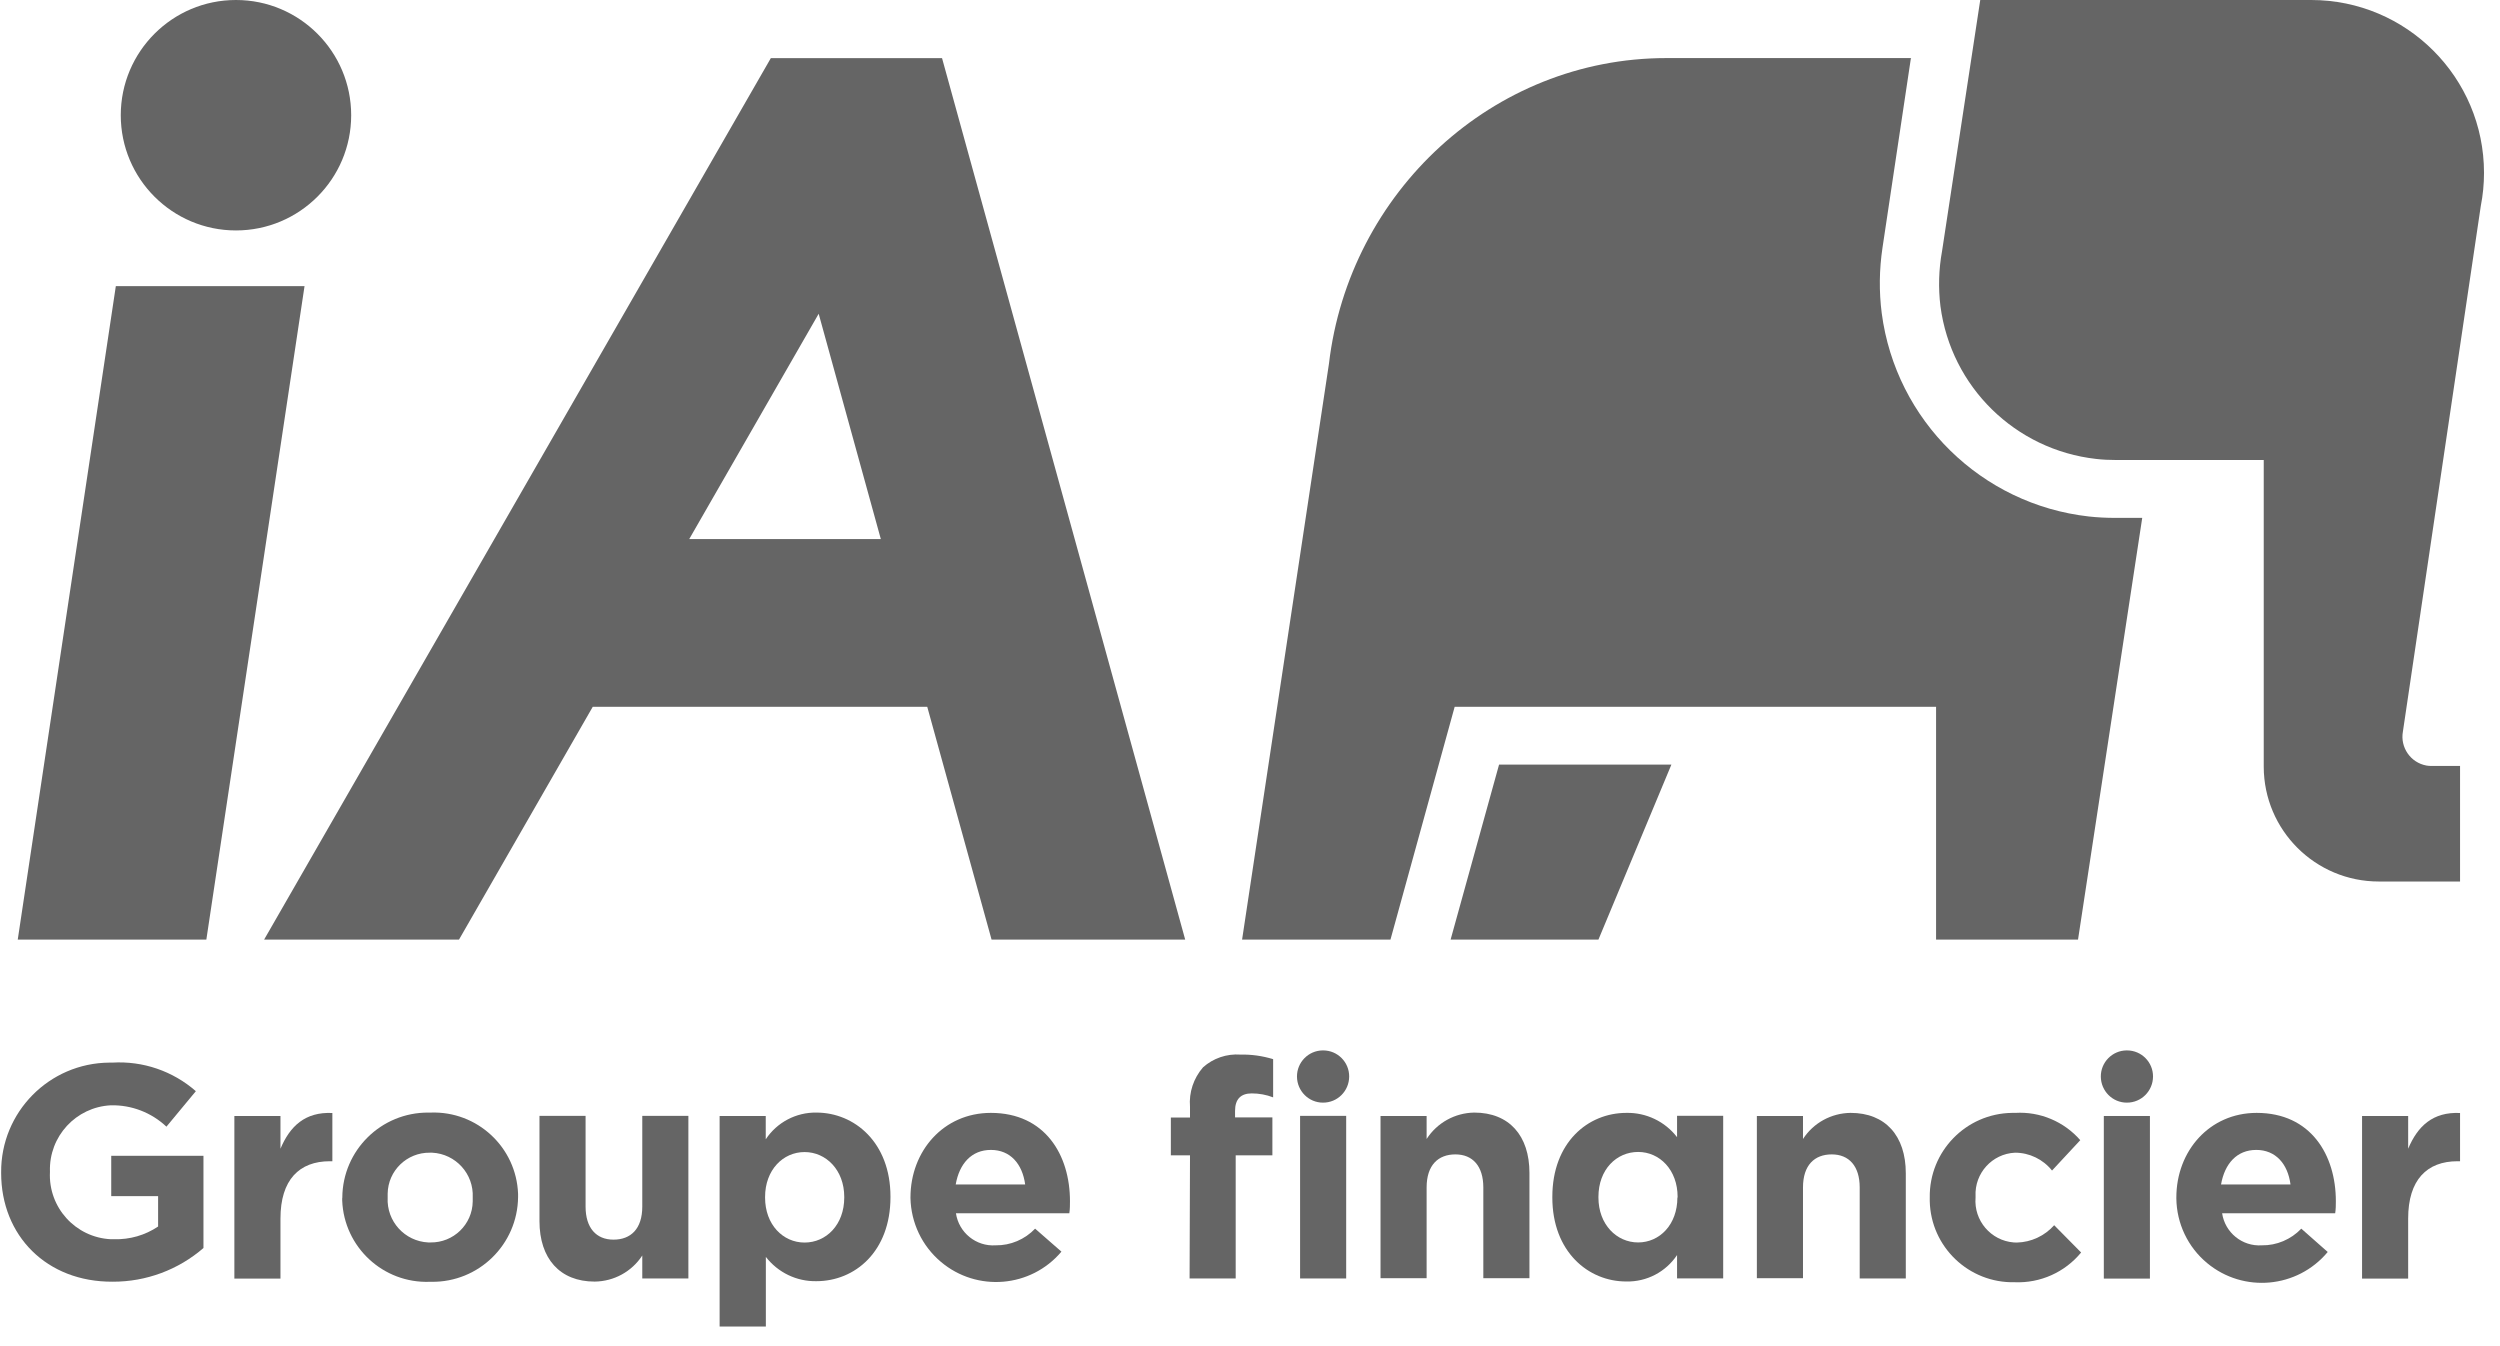 <?xml version="1.0" encoding="UTF-8"?> <svg xmlns="http://www.w3.org/2000/svg" width="91" height="49" viewBox="0 0 91 49" fill="none"><g clip-path="url(#clip0_2117_576)"><path d="M4.216 10.416H11.085L7.511 34.201H0.646L4.216 10.416Z" fill="#656565"></path><path d="M8.589 8.388C10.905 8.388 12.783 6.51 12.783 4.194C12.783 1.878 10.905 0 8.589 0C6.273 0 4.396 1.878 4.396 4.194C4.396 6.51 6.273 8.388 8.589 8.388Z" fill="#656565"></path><path d="M36.093 34.201H43.141L34.29 2.115H28.059L9.614 34.201H16.708L21.576 25.728H33.752L36.093 34.201ZM25.088 19.622L29.8 11.421L32.062 19.622H25.088Z" fill="#656565"></path><path d="M84.125 0C87.599 0 90.418 2.819 90.418 6.293C90.418 6.698 90.379 7.099 90.301 7.496L87.466 26.627C87.361 27.203 87.743 27.76 88.323 27.866C88.385 27.877 88.448 27.881 88.51 27.881H89.546V32.087H86.594C84.281 32.09 82.404 30.221 82.4 27.908C82.4 27.908 82.4 27.904 82.4 27.901V16.744H77.019C76.777 16.744 76.536 16.733 76.298 16.705C73.355 16.374 71.018 14.081 70.632 11.145C70.551 10.479 70.57 9.801 70.691 9.139L72.081 0L84.125 0Z" fill="#656565"></path><path d="M69.593 2.114H60.656C54.332 2.114 49.106 7.009 48.374 13.239L45.212 34.201H50.613L52.95 25.727H70.473V34.201H75.64L77.977 18.851H76.995C76.672 18.851 76.353 18.835 76.033 18.8C72.12 18.36 69.009 15.307 68.495 11.401C68.393 10.611 68.405 9.809 68.522 9.022L69.558 2.11" fill="#656565"></path><path d="M52.802 34.201H58.183L60.839 27.831H54.566L52.802 34.201Z" fill="#656565"></path><path d="M0.042 42.697V42.674C0.027 40.482 1.79 38.694 3.983 38.679C4.018 38.679 4.057 38.679 4.092 38.679C5.202 38.613 6.292 38.986 7.129 39.719L6.058 41.011C5.513 40.497 4.789 40.217 4.037 40.233C2.764 40.295 1.779 41.366 1.818 42.639V42.663C1.755 43.951 2.748 45.046 4.037 45.108C4.076 45.108 4.115 45.108 4.154 45.108C4.723 45.123 5.283 44.964 5.755 44.645V43.539H4.049V42.071H7.406V45.427C6.491 46.222 5.315 46.658 4.104 46.654C1.697 46.669 0.042 44.979 0.042 42.697Z" fill="#656565"></path><path d="M8.531 40.622H10.209V41.814C10.552 40.996 11.105 40.466 12.098 40.513V42.269H12.008C10.894 42.269 10.209 42.943 10.209 44.356V46.541H8.531V40.622Z" fill="#656565"></path><path d="M12.46 43.613V43.59C12.472 41.868 13.877 40.486 15.598 40.498C15.622 40.498 15.649 40.498 15.672 40.498C17.37 40.435 18.796 41.759 18.858 43.457C18.858 43.488 18.858 43.52 18.858 43.554V43.578C18.838 45.299 17.429 46.678 15.707 46.658C15.688 46.658 15.665 46.658 15.645 46.658C13.947 46.72 12.522 45.396 12.456 43.699C12.456 43.671 12.456 43.644 12.456 43.613H12.46ZM17.207 43.613V43.59C17.25 42.729 16.588 42.001 15.731 41.958C15.704 41.958 15.676 41.958 15.649 41.958C14.812 41.946 14.123 42.612 14.111 43.449C14.111 43.488 14.111 43.531 14.111 43.57V43.593C14.068 44.454 14.73 45.182 15.587 45.225C15.614 45.225 15.641 45.225 15.669 45.225C16.506 45.237 17.195 44.571 17.207 43.734C17.207 43.695 17.207 43.652 17.207 43.613Z" fill="#656565"></path><path d="M19.637 44.45V40.618H21.315V43.92C21.315 44.699 21.704 45.123 22.331 45.123C22.958 45.123 23.379 44.734 23.379 43.92V40.618H25.057V46.537H23.379V45.7C22.997 46.288 22.347 46.642 21.646 46.65C20.377 46.65 19.637 45.809 19.637 44.45Z" fill="#656565"></path><path d="M26.194 40.622H27.873V41.471C28.282 40.852 28.979 40.486 29.718 40.498C31.097 40.498 32.413 41.58 32.413 43.555V43.578C32.413 45.556 31.12 46.635 29.718 46.635C28.998 46.65 28.317 46.319 27.877 45.751V48.286H26.194V40.622ZM30.731 43.594V43.57C30.731 42.589 30.069 41.935 29.286 41.935C28.503 41.935 27.849 42.585 27.849 43.57V43.594C27.849 44.575 28.5 45.229 29.286 45.229C30.073 45.229 30.731 44.583 30.731 43.59V43.594Z" fill="#656565"></path><path d="M33.141 43.613V43.589C33.141 41.899 34.344 40.509 36.066 40.509C38.044 40.509 38.947 42.044 38.947 43.722C38.947 43.854 38.947 44.01 38.924 44.162H34.796C34.901 44.867 35.528 45.377 36.241 45.33C36.782 45.338 37.304 45.116 37.678 44.723L38.636 45.56C37.526 46.876 35.559 47.039 34.247 45.93C33.562 45.353 33.161 44.508 33.141 43.613ZM37.316 43.114C37.214 42.363 36.774 41.857 36.069 41.857C35.365 41.857 34.921 42.355 34.788 43.114H37.316Z" fill="#656565"></path><path d="M43.316 42.055H42.619V40.677H43.316V40.287C43.273 39.765 43.445 39.248 43.791 38.85C44.161 38.519 44.652 38.352 45.15 38.387C45.555 38.379 45.956 38.434 46.342 38.554V39.944C46.093 39.847 45.828 39.8 45.563 39.8C45.174 39.8 44.956 39.999 44.956 40.439V40.673H46.315V42.055H44.979V46.537H43.301L43.316 42.055ZM47.323 40.618H49.001V46.537H47.323V40.618Z" fill="#656565"></path><path d="M50.251 40.622H51.929V41.459C52.311 40.867 52.961 40.509 53.662 40.498C54.932 40.498 55.672 41.335 55.672 42.694V46.526H53.993V43.223C53.993 42.445 53.604 42.02 52.977 42.02C52.35 42.02 51.929 42.41 51.929 43.223V46.526H50.251V40.622Z" fill="#656565"></path><path d="M56.505 43.59V43.566C56.505 41.588 57.798 40.509 59.2 40.509C59.92 40.494 60.605 40.821 61.045 41.393V40.614H62.724V46.533H61.045V45.684C60.633 46.3 59.939 46.662 59.2 46.646C57.813 46.65 56.505 45.56 56.505 43.59ZM61.065 43.59V43.566C61.065 42.585 60.414 41.931 59.628 41.931C58.841 41.931 58.183 42.569 58.183 43.566V43.59C58.183 44.571 58.845 45.225 59.628 45.225C60.411 45.225 61.057 44.575 61.057 43.59H61.065Z" fill="#656565"></path><path d="M63.95 40.622H65.629V41.459C66.01 40.871 66.661 40.517 67.362 40.509C68.631 40.509 69.371 41.346 69.371 42.706V46.537H67.693V43.223C67.693 42.445 67.303 42.02 66.676 42.02C66.049 42.02 65.629 42.41 65.629 43.223V46.526H63.95V40.622Z" fill="#656565"></path><path d="M70.243 43.613V43.589C70.22 41.911 71.559 40.533 73.237 40.509C73.276 40.509 73.319 40.509 73.358 40.509C74.258 40.455 75.13 40.825 75.722 41.502L74.694 42.608C74.367 42.199 73.872 41.958 73.347 41.958C72.513 41.997 71.871 42.705 71.91 43.539C71.91 43.55 71.91 43.562 71.91 43.57V43.593C71.843 44.427 72.466 45.159 73.3 45.225C73.339 45.225 73.374 45.229 73.413 45.229C73.934 45.217 74.425 44.987 74.772 44.598L75.753 45.591C75.161 46.311 74.266 46.712 73.335 46.673C71.668 46.712 70.282 45.392 70.243 43.722C70.243 43.687 70.243 43.648 70.243 43.613Z" fill="#656565"></path><path d="M76.579 40.622H78.257V46.541H76.579V40.622Z" fill="#656565"></path><path d="M79.219 43.613V43.589C79.219 41.899 80.422 40.509 82.143 40.509C84.117 40.509 85.025 42.044 85.025 43.722C85.025 43.854 85.025 44.01 85.001 44.162H80.885C80.99 44.867 81.618 45.377 82.33 45.33C82.871 45.338 83.393 45.116 83.767 44.723L84.729 45.572C83.627 46.895 81.664 47.075 80.34 45.977C79.639 45.396 79.23 44.536 79.219 43.624V43.613ZM83.374 43.114C83.276 42.363 82.832 41.857 82.128 41.857C81.423 41.857 80.979 42.355 80.846 43.114H83.374Z" fill="#656565"></path><path d="M85.975 40.622H87.657V41.814C88 40.996 88.553 40.466 89.546 40.513V42.269H89.456C88.342 42.269 87.657 42.943 87.657 44.356V46.541H85.979V40.622H85.975Z" fill="#656565"></path><path d="M77.424 38.235C77.95 38.235 78.374 38.664 78.37 39.189C78.366 39.715 77.942 40.139 77.416 40.136C76.894 40.136 76.474 39.711 76.47 39.189C76.466 38.668 76.886 38.239 77.408 38.235C77.412 38.235 77.42 38.235 77.424 38.235Z" fill="#656565"></path><path d="M48.164 38.235C48.69 38.235 49.114 38.664 49.11 39.189C49.106 39.715 48.682 40.139 48.156 40.136C47.634 40.136 47.214 39.711 47.21 39.189C47.206 38.668 47.627 38.239 48.148 38.235C48.152 38.235 48.16 38.235 48.164 38.235Z" fill="#656565"></path></g><defs><clipPath id="clip0_2117_576"><rect width="90.376" height="48.286" fill="white" transform="translate(0.042)"></rect></clipPath></defs></svg> 